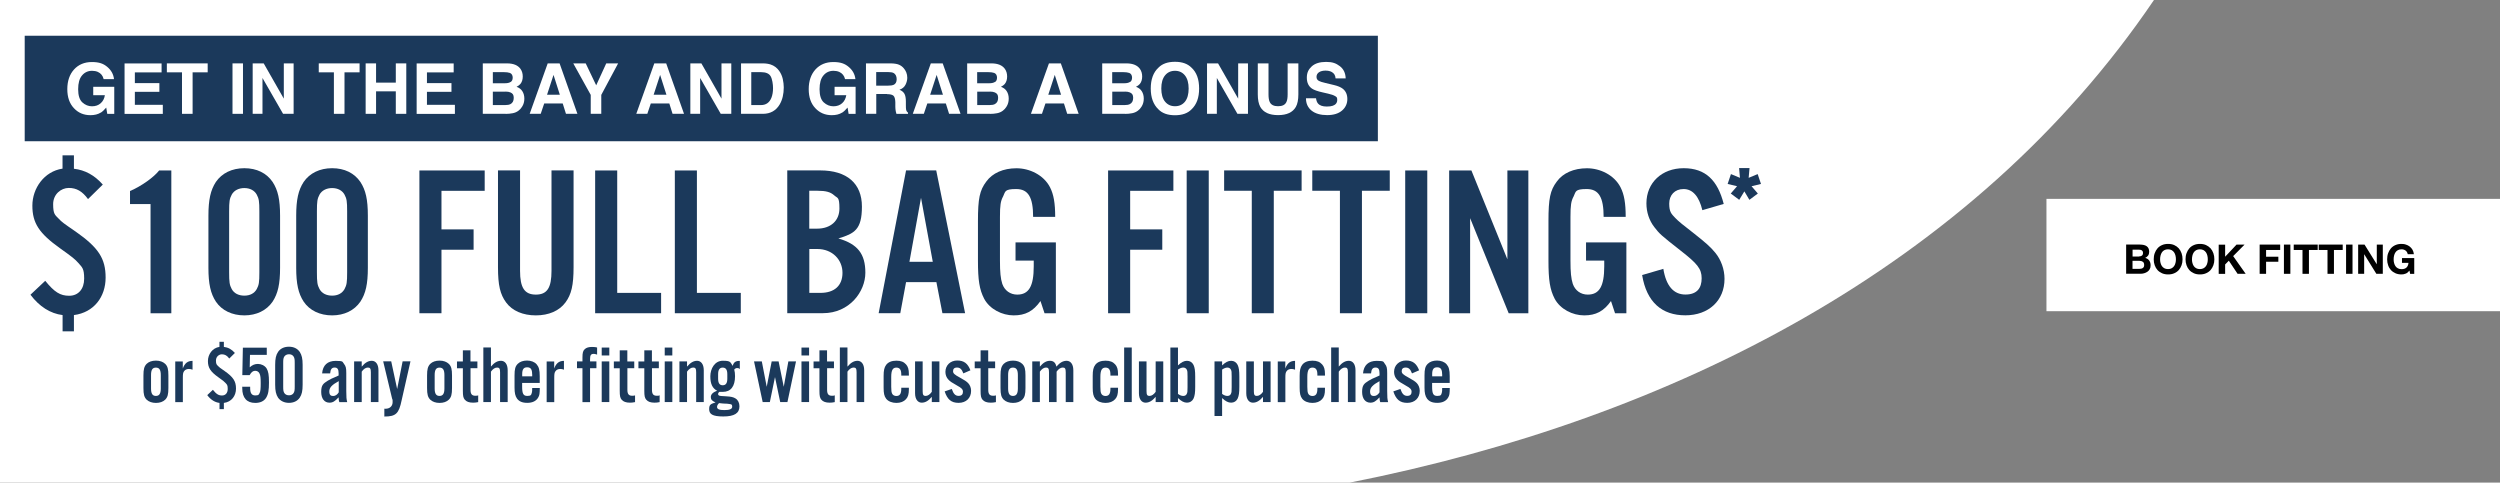 <?xml version="1.0" encoding="UTF-8"?>
<svg id="svg2" xmlns="http://www.w3.org/2000/svg" xmlns:xlink="http://www.w3.org/1999/xlink" xmlns:svg="http://www.w3.org/2000/svg" xmlns:rdf="http://www.w3.org/1999/02/22-rdf-syntax-ns#" xmlns:dc="http://purl.org/dc/elements/1.1/" xmlns:cc="http://creativecommons.org/ns#" version="1.1" viewBox="0 0 4078.4 787.3">
  <rect x="0" y="0" width="4078.4" height="787.3" fill="#808080" stroke="none"/>
  <!-- Generator: Adobe Illustrator 29.5.1, SVG Export Plug-In . SVG Version: 2.1.0 Build 141)  -->
  <defs>
    <style>
      .st0 {
        fill: none;
      }

      .st1 {
        fill: #fff;
      }

      .st2 {
        fill: #1b395b;
      }

      .st3 {
        clip-path: url(#clippath);
      }
    </style>
    <clipPath id="clippath">
      <rect class="st0" x="3338.5" y="324.4" width="739.9" height="183.3"/>
    </clipPath>
  </defs>
  <g id="g10">
    <g id="g12">
      <g id="g14">
        <path id="path16" class="st1" d="M3513.9,0H0v787.3h2202C2726,683.7,3218.4,435.9,3513.9,0"/>
      </g>
      <g id="g18">
        <g class="st3">
          <g id="g20">
            <g id="g26">
              <path id="path34" class="st1" d="M3338.5,507.7v-183.3h739.9v183.3"/>
            </g>
          </g>
        </g>
      </g>
      <g id="g36">
        <path id="path38" d="M3490.9,399c2.3,0,4.3.2,6.2.6,1.9.4,3.5,1.1,4.8,2,1.3.9,2.4,2.1,3.1,3.6s1.1,3.4,1.1,5.6-.6,4.4-1.7,6c-1.1,1.6-2.7,2.9-4.8,3.9,2.9.8,5.1,2.3,6.6,4.4,1.5,2.1,2.2,4.7,2.2,7.7s-.5,4.5-1.4,6.2c-.9,1.8-2.2,3.2-3.8,4.3-1.6,1.1-3.4,1.9-5.4,2.5s-4.1.8-6.2.8h-23.1v-47.7h22.4M3489.6,418.3c1.9,0,3.4-.4,4.6-1.3,1.2-.9,1.8-2.3,1.8-4.3s-.2-2-.6-2.7c-.4-.7-.9-1.3-1.6-1.7-.7-.4-1.4-.7-2.3-.8-.9-.2-1.8-.2-2.7-.2h-9.8v11.2h10.6ZM3490.2,438.6c1,0,2-.1,2.9-.3.9-.2,1.8-.5,2.5-1,.7-.5,1.3-1.1,1.7-1.9.4-.8.6-1.8.6-3.1,0-2.5-.7-4.2-2.1-5.2-1.4-1-3.2-1.6-5.5-1.6h-11.4v13.1h11.2"/>
      </g>
      <g id="g40">
        <path id="path42" d="M3515.1,413.1c1.1-3.1,2.6-5.7,4.6-8,2-2.3,4.5-4.1,7.4-5.3,2.9-1.3,6.2-1.9,9.9-1.9s7,.6,9.9,1.9c2.9,1.3,5.4,3.1,7.4,5.3,2,2.3,3.5,4.9,4.6,8,1.1,3.1,1.6,6.4,1.6,9.9s-.5,6.7-1.6,9.7c-1.1,3-2.6,5.6-4.6,7.9-2,2.2-4.5,4-7.4,5.2-2.9,1.3-6.2,1.9-9.9,1.9s-6.9-.6-9.9-1.9c-2.9-1.3-5.4-3-7.4-5.2s-3.5-4.8-4.6-7.9c-1.1-3-1.6-6.2-1.6-9.7s.5-6.9,1.6-9.9M3524.6,428.9c.5,1.9,1.2,3.6,2.2,5.1,1,1.5,2.4,2.7,4,3.6,1.7.9,3.6,1.4,6,1.4s4.4-.5,6-1.4c1.6-.9,3-2.1,4-3.6,1-1.5,1.8-3.2,2.2-5.1.5-1.9.7-3.8.7-5.8s-.2-4.1-.7-6.1c-.5-2-1.2-3.7-2.2-5.2s-2.4-2.8-4-3.7c-1.7-.9-3.7-1.4-6-1.4s-4.3.5-6,1.4c-1.7.9-3,2.1-4,3.7-1,1.5-1.7,3.3-2.2,5.2s-.7,4-.7,6.1.2,4,.7,5.8"/>
      </g>
      <g id="g44">
        <path id="path46" d="M3567,413.1c1.1-3,2.6-5.7,4.6-8,2-2.3,4.5-4.1,7.4-5.3,2.9-1.3,6.2-1.9,9.9-1.9s7,.6,9.9,1.9,5.3,3.1,7.4,5.3c2,2.3,3.5,4.9,4.6,8,1.1,3.1,1.6,6.4,1.6,9.9s-.5,6.7-1.6,9.7c-1.1,3-2.6,5.6-4.6,7.9-2,2.2-4.5,4-7.4,5.2-2.9,1.3-6.2,1.9-9.9,1.9s-7-.6-9.9-1.9c-2.9-1.3-5.4-3-7.4-5.2s-3.5-4.8-4.6-7.9c-1.1-3-1.6-6.2-1.6-9.7s.5-6.9,1.6-9.9M3576.6,428.9c.5,1.9,1.2,3.6,2.2,5.1,1,1.5,2.4,2.7,4,3.6,1.6.9,3.7,1.4,6,1.4s4.3-.5,6-1.4c1.6-.9,3-2.1,4-3.6,1-1.5,1.8-3.2,2.2-5.1.5-1.9.7-3.8.7-5.8s-.2-4.1-.7-6.1c-.5-2-1.2-3.7-2.2-5.2s-2.4-2.8-4-3.7c-1.7-.9-3.7-1.4-6-1.4s-4.4.5-6,1.4c-1.6.9-3,2.1-4,3.7-1,1.5-1.8,3.3-2.2,5.2-.5,2-.7,4-.7,6.1s.2,4,.7,5.8"/>
      </g>
      <g id="g48">
        <path id="path50" d="M3630,399v19.8l18.6-19.8h13.1l-18.6,18.8,20.4,28.9h-13.2l-14.3-21.4-6,6.1v15.4h-10.5v-47.7h10.5"/>
      </g>
      <g id="g52">
        <path id="path54" d="M3719.8,399v8.8h-23v11h20v8.2h-20v19.7h-10.5v-47.7h33.5"/>
      </g>
      <g id="g56">
        <path id="path58" d="M3736.4,399v47.7h-10.5v-47.7h10.5"/>
      </g>
      <g id="g60">
        <path id="path62" d="M3741.9,407.8v-8.8h39.1v8.8h-14.3v38.9h-10.5v-38.9h-14.3"/>
      </g>
      <g id="g64">
        <path id="path66" d="M3782.7,407.8v-8.8h39.1v8.8h-14.3v38.9h-10.5v-38.9h-14.3"/>
      </g>
      <g id="g68">
        <path id="path70" d="M3837.8,399v47.7h-10.5v-47.7h10.5"/>
      </g>
      <g id="g72">
        <path id="path74" d="M3857.4,399l19.9,32h.1v-32h9.8v47.7h-10.5l-19.8-31.9h-.1v31.9h-9.8v-47.7h10.4"/>
      </g>
      <g id="g76">
        <path id="path78" d="M3924.7,446.3c-2.3,1-4.6,1.4-6.9,1.4-3.7,0-7-.6-9.9-1.9-2.9-1.3-5.4-3-7.4-5.2-2-2.2-3.6-4.8-4.6-7.9-1.1-3-1.6-6.2-1.6-9.7s.5-6.9,1.6-9.9c1.1-3,2.6-5.7,4.6-8,2-2.3,4.5-4.1,7.4-5.3,2.9-1.3,6.2-1.9,9.9-1.9s4.8.4,7.1,1.1c2.3.7,4.4,1.8,6.2,3.2,1.8,1.4,3.4,3.2,4.6,5.3,1.2,2.1,1.9,4.5,2.2,7.2h-10c-.6-2.7-1.8-4.7-3.6-6-1.8-1.3-4-2-6.5-2s-4.4.5-6,1.4c-1.7.9-3,2.1-4,3.7-1,1.5-1.8,3.3-2.2,5.2-.5,2-.7,4-.7,6.1s.2,4,.7,5.9c.5,1.9,1.2,3.6,2.2,5.1,1,1.5,2.3,2.7,4,3.6,1.6.9,3.6,1.4,6,1.4,3.5,0,6.1-.9,8-2.6,1.9-1.8,3-4.3,3.3-7.7h-10.6v-7.8h20v25.8h-6.7l-1.1-5.4c-1.9,2.4-3.9,4.1-6.2,5"/>
      </g>
      <path id="path80" class="st2" d="M120.6,253.6v21.7c18.2,2.1,33.5,10.5,47.1,25.8l-24.1,23.7c-9.4-12.9-18.9-18.2-31.4-18.2s-25.5,10.1-25.5,26.5,3.1,17.5,9.1,23.7c5.2,5.6,7.7,7.3,27.6,21,37.4,26.2,48.9,44,48.9,75.1s-18.9,56.9-51.7,61.1v26.5h-18.5v-26.5c-19.9-2.4-38.1-14-52.4-33.2l24.1-22.7c15,18.5,24.4,24.4,39.1,24.4s24.4-10.8,24.4-27.9-3.5-18.5-9.4-25.5c-5.9-6.6-9.4-9.4-30-24.1-34.2-24.4-45.1-41.2-45.1-69.5s19.2-55.9,49.2-60.4v-21.7h18.5"/>
      <path id="path82" class="st2" d="M279.5,511h-33.9v-178.1h-33.5v-21.3c18.9-8,39.1-22.7,47.5-33.5h19.9v232.9"/>
      <path id="path84" class="st2" d="M373.8,444.3c0,16.1.7,20.6,4.2,27.2,3.8,7,11.2,10.8,20.6,10.8s16.4-3.8,20.3-10.8c3.5-6.6,4.2-10.8,4.2-27.2v-99.5c0-16.4-.7-20.6-4.2-27.2-3.8-7-11.2-10.8-20.3-10.8s-16.8,3.8-20.6,10.8c-3.5,6.6-4.2,10.8-4.2,27.2v99.5ZM456.9,436.9c0,26.5-3.5,41.9-12.2,55.2-9.8,14.3-26.2,22.4-46.1,22.4s-36.7-8-46.4-22.4c-8.7-13.3-12.2-29-12.2-55.2v-84.9c0-26.2,3.5-41.9,12.2-55.2,9.8-14.3,26.2-22.4,46.4-22.4s36.3,8,46.1,22.4c8.7,13.3,12.2,28.6,12.2,55.2v84.9"/>
      <path id="path86" class="st2" d="M517,444.3c0,16.1.7,20.6,4.2,27.2,3.8,7,11.2,10.8,20.6,10.8s16.4-3.8,20.3-10.8c3.5-6.6,4.2-10.8,4.2-27.2v-99.5c0-16.4-.7-20.6-4.2-27.2-3.8-7-11.2-10.8-20.3-10.8s-16.8,3.8-20.6,10.8c-3.5,6.6-4.2,10.8-4.2,27.2v99.5ZM600.1,436.9c0,26.5-3.5,41.9-12.2,55.2-9.8,14.3-26.2,22.4-46.1,22.4s-36.7-8-46.4-22.4c-8.7-13.3-12.2-29-12.2-55.2v-84.9c0-26.2,3.5-41.9,12.2-55.2,9.8-14.3,26.2-22.4,46.4-22.4s36.3,8,46.1,22.4c8.7,13.3,12.2,28.6,12.2,55.2v84.9"/>
      <path id="path88" class="st2" d="M720.2,511h-36v-232.9h106.5v33.2h-70.5v62.9h52.4v33.2h-52.4v103.7"/>
      <path id="path90" class="st2" d="M935.7,278v157.9c0,29.3-3.5,44.4-13.3,57.6-10.1,13.6-27.2,21-48.2,21s-38.4-7.3-48.5-21c-9.8-13.3-13.3-28.3-13.3-57.6v-157.9h36v163.8c0,27.6,7.3,38.8,25.8,38.8s25.5-11.2,25.5-38.8v-163.8h36"/>
      <path id="path92" class="st2" d="M1006.9,477.8h71.6v33.2h-107.6v-232.9h36v199.8"/>
      <path id="path94" class="st2" d="M1136.9,477.8h71.6v33.2h-107.6v-232.9h36v199.8"/>
      <path id="path96" class="st2" d="M1338.4,477.8c23,0,36-11.9,36-32.8s-16.1-38.8-41.2-38.8h-12.9v71.6h18.2ZM1333.1,373c22,0,36.3-12.9,36.3-32.8s-3.1-16.4-8.7-21.7c-5.9-5.2-13.3-7.3-26.9-7.3h-13.6v61.8h12.9ZM1284.2,278h53.8c43.7,0,68.1,21.3,68.1,59s-12.2,44-38.4,52c31.4,9.1,44,25.1,44,55.9s-25.8,66-69.1,66h-58.3v-232.9"/>
      <path id="path98" class="st2" d="M1502.5,322.7l-18.9,104.4h38.1l-19.2-104.4ZM1478.1,460.3l-9.4,50.6h-35.3l44.7-232.9h49.2l47.1,232.9h-37l-9.8-50.6h-49.6"/>
      <path id="path100" class="st2" d="M1722.5,395.4v115.6h-18.5l-6.6-19.9c-11.9,16.8-24.8,23.4-43.7,23.4s-39.1-10.1-48.2-27.2c-7.7-15-10.1-30-10.1-62.2v-64.3c0-37,2.8-50.3,13.6-64.6,10.1-14,27.9-21.7,49.2-21.7s44.4,10.8,54.8,31.1c5.9,11.5,8.4,25.8,8.4,48.2h-36c0-32.1-8-45.4-27.6-45.4s-17.5,4.2-21.3,11.9c-4.2,7.7-5.2,14.7-5.2,33.5v71.2c0,19.2,1,29.3,3.8,38.1,3.8,10.8,12.9,17.5,24.4,17.5,18.9,0,26.9-13.6,26.9-46.1v-9.4h-29.7v-29.7h65.7"/>
      <path id="path102" class="st2" d="M1843.7,511h-36v-232.9h106.5v33.2h-70.5v62.9h52.4v33.2h-52.4v103.7"/>
      <path id="path104" class="st2" d="M1971.9,511h-36v-232.9h36v232.9"/>
      <path id="path106" class="st2" d="M2078.1,511h-36v-199.8h-45.1v-33.2h126.4v33.2h-45.4v199.8"/>
      <g id="g108">
        <path id="path110" class="st2" d="M2221.9,511h-36v-199.8h-45.1v-33.2h126.4v33.2h-45.4v199.8"/>
      </g>
      <g id="g112">
        <path id="path114" class="st2" d="M2328.4,511h-36v-232.9h36v232.9"/>
      </g>
      <g id="g116">
        <path id="path118" class="st2" d="M2493.3,511h-32.1l-62.9-155.1v155.1h-34.2v-232.9h36.3l58.7,144.9v-144.9h34.2v232.9"/>
      </g>
      <g id="g120">
        <path id="path122" class="st2" d="M2653.2,395.4v115.6h-18.5l-6.6-19.9c-11.9,16.8-24.8,23.4-43.7,23.4s-39.1-10.1-48.2-27.2c-7.7-15-10.1-30-10.1-62.2v-64.3c0-37,2.8-50.3,13.6-64.6,10.1-14,27.9-21.7,49.2-21.7s44.4,10.8,54.8,31.1c5.9,11.5,8.4,25.8,8.4,48.2h-36c0-32.1-8-45.4-27.6-45.4s-17.5,4.2-21.3,11.9c-4.2,7.7-5.2,14.7-5.2,33.5v71.2c0,19.2,1,29.3,3.8,38.1,3.8,10.8,12.9,17.5,24.4,17.5,18.9,0,26.9-13.6,26.9-46.1v-9.4h-29.7v-29.7h65.6"/>
      </g>
      <g id="g124">
        <path id="path126" class="st2" d="M2777.2,343c-5.6-23.1-16.1-34.6-30.7-34.6s-23.4,10.1-23.4,23.7,3.5,16.8,9.8,23.4q6,6.6,30.8,25.5c19.5,15.4,26.9,22,34.6,31.4,9.4,11.5,15,26.9,15,42.6,0,35.3-25.8,59.4-63.9,59.4s-63.2-21.3-70.5-65.7l34.6-10.1c4.5,27.9,16.8,41.9,36,41.9s26.5-10.8,26.5-26.5-7.3-24.1-34.6-45.4c-32.5-25.5-33.9-26.9-42.6-38.1-8.4-10.8-12.9-24.4-12.9-38.8,0-33.5,25.1-57.3,60.8-57.3s55.5,19.9,65.3,58.3l-34.6,10.1"/>
      </g>
      <path id="path128" class="st2" d="M246.4,633.8c0,8.4,2.4,12.1,7.9,12.1s8-3.7,8-12.1v-22c0-8.5-2.4-12.1-8-12.1s-7.9,3.7-7.9,12.1v22ZM274.7,633c0,10.4-1.2,14.9-5.2,19-3.6,3.5-8.8,5.3-15.1,5.3s-11.6-1.9-15.2-5.3c-3.9-4-5.2-8.5-5.2-19v-20.4c0-10.4,1.3-14.9,5.2-19,3.6-3.5,8.8-5.3,15.2-5.3s11.5,1.9,15.1,5.3c4,4,5.2,8.5,5.2,19v20.4"/>
      <path id="path130" class="st2" d="M298.2,589.6v11.5c3.3-8.8,8.1-12.4,15.9-12.4v14.4c-2.4-.9-4-1.2-6-1.2-3.3,0-6,1.2-7.7,3.5-1.7,2.3-2.1,4.4-2.1,10.7v39.9h-12.4v-66.3h12.4"/>
      <path id="path132" class="st2" d="M365.2,557.6v8.3c6.9.8,12.8,4,18,9.9l-9.2,9.1c-3.6-4.9-7.2-6.9-12-6.9s-9.7,3.9-9.7,10.1,1.2,6.7,3.5,9.1c2,2.1,2.9,2.8,10.5,8,14.3,10,18.7,16.8,18.7,28.7s-7.2,21.8-19.8,23.4v10.1h-7.1v-10.1c-7.6-.9-14.5-5.3-20-12.7l9.2-8.7c5.7,7.1,9.3,9.3,14.9,9.3s9.3-4.1,9.3-10.7-1.3-7.1-3.6-9.7c-2.3-2.5-3.6-3.6-11.5-9.2-13.1-9.3-17.2-15.7-17.2-26.6s7.3-21.4,18.8-23.1v-8.3h7.1"/>
      <path id="path134" class="st2" d="M435.4,578.9h-27.6l-.4,20.3c4.4-3.9,8.3-5.5,13.5-5.5s11.1,2.7,14,7.3c2.9,4.9,3.9,10.5,3.9,23s-1.1,19.2-4.7,25c-3.5,5.5-9.6,8.3-17.8,8.3-13.7,0-21.1-8.3-21.1-23.9s0-1.5.1-2.5h12.8v2.3c0,8.1,2.5,11.9,8.3,11.9s5.9-1.5,7.3-4.4c1.2-2.5,1.6-6.7,1.6-15.6s-.4-12.4-1.9-15.7c-1.2-2.8-3.9-4.5-7.1-4.5s-6.1,1.7-9.1,7.1h-11.9l.9-44.8h39v12"/>
      <path id="path136" class="st2" d="M462,630.4c0,6.1.3,7.9,1.6,10.4,1.5,2.7,4.3,4.1,7.9,4.1s6.3-1.5,7.7-4.1c1.3-2.5,1.6-4.1,1.6-10.4v-38c0-6.3-.3-7.9-1.6-10.4-1.5-2.7-4.3-4.1-7.7-4.1s-6.4,1.5-7.9,4.1c-1.3,2.5-1.6,4.1-1.6,10.4v38ZM493.7,627.6c0,10.1-1.3,16-4.7,21.1-3.7,5.5-10,8.5-17.6,8.5s-14-3.1-17.8-8.5c-3.3-5.1-4.7-11.1-4.7-21.1v-32.4c0-10,1.3-16,4.7-21.1,3.7-5.5,10-8.5,17.8-8.5s13.9,3.1,17.6,8.5c3.3,5.1,4.7,10.9,4.7,21.1v32.4"/>
      <path id="path138" class="st2" d="M552.5,621.8c-10.9,5.9-15.3,10.5-15.3,16.7s2.7,7.5,6.3,7.5,6.7-2.1,9.1-6v-18.2ZM553.5,655.9c-.7-1.9-1.1-4.5-1.1-7.7-6,6.5-9.6,8.7-14.9,8.7-8.4,0-13.5-6.7-13.5-17.6s3.1-13.5,10.8-18.3c3.2-2,6.4-3.6,17.6-8.4v-3.5c0-6.8-1.9-9.5-6.5-9.5s-6.8,2.8-7.3,9.5h-13.1c1.1-13.3,8.8-20.4,22.2-20.4s10.5,1.6,13.6,5.1c2.8,3.5,3.6,6.5,3.6,14.7v29.5c0,10,.3,13.1,1.5,18h-12.8"/>
      <path id="path140" class="st2" d="M590.1,598.1c5.7-6.7,10.7-9.5,16.5-9.5s10.8,4.9,10.8,15.5v51.8h-12.4v-48.6c0-5.9-1.2-7.7-4.8-7.7s-7.1,2.4-10.1,6.7v49.6h-12.4v-66.3h12.4v8.5"/>
      <path id="path142" class="st2" d="M669.6,589.6l-14.4,63.5c-4.5,21.8-9.5,26.4-28.2,26.4v-12.8c.8.1,1.7.1,2,.1,6.9,0,11.5-4.3,11.5-10.8s-.3-3.1-.9-5.9l-14.5-60.6h13.1l9.7,45.2,8.9-45.2h12.8"/>
      <path id="path144" class="st2" d="M709.1,633.8c0,8.4,2.4,12.1,7.9,12.1s8-3.7,8-12.1v-22c0-8.5-2.4-12.1-8-12.1s-7.9,3.7-7.9,12.1v22ZM737.4,633c0,10.4-1.2,14.9-5.2,19-3.6,3.5-8.8,5.3-15.1,5.3s-11.6-1.9-15.2-5.3c-3.9-4-5.2-8.5-5.2-19v-20.4c0-10.4,1.3-14.9,5.2-19,3.6-3.5,8.8-5.3,15.2-5.3s11.5,1.9,15.1,5.3c4,4,5.2,8.5,5.2,19v20.4"/>
      <path id="path146" class="st2" d="M778.9,600.7h-11.3v35.4c0,6.7,2.3,9.5,7.7,9.5s2.8-.1,4.8-.8v11.2c-3.5.7-5.6.9-8.4.9-6.3,0-10.8-1.6-13.5-4.9-2.4-2.9-3.1-6.1-3.1-14.5v-36.7h-9.6v-11.1h9.6v-18.2h12.4v18.2h11.3v11.1"/>
      <path id="path148" class="st2" d="M800.8,598.1c5.7-6.7,10.7-9.5,16.6-9.5s10.8,4.9,10.8,15.5v51.8h-12.4v-48.6c0-5.9-1.2-7.7-4.8-7.7s-7.1,2.4-10.1,6.7v49.6h-12.4v-89h12.4v31.2"/>
      <path id="path150" class="st2" d="M868.1,610.3c0-7.9-2.4-11.1-8.1-11.1s-8.1,3.2-8.1,11.1v3.6h16.3v-3.6ZM851.8,624.8v5.9c0,11.6,2,15.2,8.4,15.2s6.4-1.9,7.5-5.6c.4-1.5.5-2.7.5-7.3h12.4c-.1,9.1-.5,12-2.5,15.3-3.2,5.9-9.5,8.9-17.9,8.9s-13.3-2.4-16.7-6.9c-2.9-4.1-4.1-9.1-4.1-18v-19.8c0-10.5,1.2-14.9,5.3-19,3.6-3.5,8.8-5.3,15.1-5.3s12.1,2.1,15.6,6.1c3.7,4.3,5.1,9.1,5.1,19.5v10.9h-28.7"/>
      <path id="path152" class="st2" d="M904.1,589.6v11.5c3.3-8.8,8.1-12.4,15.9-12.4v14.4c-2.4-.9-4-1.2-6-1.2-3.3,0-6,1.2-7.7,3.5-1.7,2.3-2.1,4.4-2.1,10.7v39.9h-12.4v-66.3h12.4"/>
      <path id="path154" class="st2" d="M973,600.7h-10.4v55.3h-12.4v-55.3h-8.9v-11.1h8.9v-6.3c0-8,.9-11.3,4.1-14,2.7-2.3,6.3-3.3,11.5-3.3s4.9.3,8.3.9v11.6c-3.5-1.1-3.9-1.2-5.6-1.2-4.4,0-5.9,2.1-5.9,8.7v3.6h10.4v11.1"/>
      <path id="path156" class="st2" d="M994,655.9h-12.4v-66.3h12.4v66.3ZM994,579.9h-12.4v-12.9h12.4v12.9"/>
      <path id="path158" class="st2" d="M1034.8,600.7h-11.3v35.4c0,6.7,2.3,9.5,7.7,9.5s2.8-.1,4.8-.8v11.2c-3.5.7-5.6.9-8.4.9-6.3,0-10.8-1.6-13.5-4.9-2.4-2.9-3.1-6.1-3.1-14.5v-36.7h-9.6v-11.1h9.6v-18.2h12.4v18.2h11.3v11.1"/>
      <path id="path160" class="st2" d="M1074.9,600.7h-11.3v35.4c0,6.7,2.3,9.5,7.7,9.5s2.8-.1,4.8-.8v11.2c-3.5.7-5.6.9-8.4.9-6.3,0-10.8-1.6-13.5-4.9-2.4-2.9-3.1-6.1-3.1-14.5v-36.7h-9.6v-11.1h9.6v-18.2h12.4v18.2h11.3v11.1"/>
      <path id="path162" class="st2" d="M1096.8,655.9h-12.4v-66.3h12.4v66.3ZM1096.8,579.9h-12.4v-12.9h12.4v12.9"/>
      <path id="path164" class="st2" d="M1120.8,598.1c5.7-6.7,10.7-9.5,16.5-9.5s10.8,4.9,10.8,15.5v51.8h-12.4v-48.6c0-5.9-1.2-7.7-4.8-7.7s-7.1,2.4-10.1,6.7v49.6h-12.4v-66.3h12.4v8.5"/>
      <path id="path166" class="st2" d="M1171.5,617.8c0,7.2,2.4,10.7,7.5,10.7s7.5-3.5,7.5-10.7v-7.3c0-7.3-2.4-10.8-7.5-10.8s-7.5,3.5-7.5,10.8v7.3ZM1169.7,663.5c0,4,3.5,5.5,12.1,5.5s12.7-1.7,12.7-5.6-1.6-3.9-5.2-4.4c-1.7-.4-2.8-.4-9.7-.7-1.7-.1-3.5-.3-6.5-.7-2.1,1.9-3.3,4-3.3,5.9h0ZM1207,602.1c-1.5-1.3-2.5-1.7-4.3-1.7s-3.5.7-4.9,2.5c.9,3.6,1.3,6.3,1.3,10.9,0,16.5-6.9,25.5-20,25.5s-2.5-.1-4.7-.4c-1.9.9-2.9,2.3-2.9,3.9s.9,2.4,2.7,2.9c1.3.3,2.8.4,10.1.8,8.5.5,12,1.3,15.7,3.6,4,2.5,6.3,7.2,6.3,12.8,0,11.3-8.4,16.5-26.4,16.5s-23-4-23-12,3.1-8.4,10.4-10.9c-5.6-2.3-7.7-4.7-7.7-8.7s2.7-7.7,10.3-10.3c-7.7-4.1-11.1-11.2-11.1-23.6s7.1-25.4,20.4-25.4,12,2.4,16.1,8.4c1.6-6,4.9-8.4,11.6-8.1v13.2"/>
      <path id="path168" class="st2" d="M1272.8,655.9l-8.5-40.7-8.4,40.7h-11.7l-14.1-66.3h12.7l8,41.4,8.1-41.4h11.3l8.4,41.4,7.5-41.4h12.5l-14,66.3h-11.7"/>
      <path id="path170" class="st2" d="M1319.9,655.9h-12.4v-66.3h12.4v66.3ZM1319.9,579.9h-12.4v-12.9h12.4v12.9"/>
      <path id="path172" class="st2" d="M1360.6,600.7h-11.3v35.4c0,6.7,2.3,9.5,7.7,9.5s2.8-.1,4.8-.8v11.2c-3.5.7-5.6.9-8.4.9-6.3,0-10.8-1.6-13.5-4.9-2.4-2.9-3.1-6.1-3.1-14.5v-36.7h-9.6v-11.1h9.6v-18.2h12.4v18.2h11.3v11.1"/>
      <path id="path174" class="st2" d="M1382.5,598.1c5.7-6.7,10.7-9.5,16.5-9.5s10.8,4.9,10.8,15.5v51.8h-12.4v-48.6c0-5.9-1.2-7.7-4.8-7.7s-7.1,2.4-10.1,6.7v49.6h-12.4v-89h12.4v31.2"/>
      <path id="path176" class="st2" d="M1470.3,612.6v-1.7c0-7.7-2.5-11.2-8-11.2s-8.4,3.6-8.4,15.2v16c0,6.3.4,9.2,1.6,11.5s3.7,3.6,6.8,3.6c5.5,0,8-3.6,8-11.6v-1.9h12.4v2.5c0,7.9-1.3,12.5-4.7,16.2-3.6,4-8.9,6.1-15.7,6.1s-13.3-2.4-16.7-6.9c-3.1-4.1-4.1-8.8-4.1-17.9v-19.2c0-9.1,1.1-13.9,4.1-18,3.3-4.5,9.1-6.9,16.7-6.9s12.1,2,15.7,6c3.3,3.6,4.7,8.1,4.7,15.9v2.4h-12.4"/>
      <path id="path178" class="st2" d="M1532.5,655.9h-12.4v-8.5c-5.7,6.7-10.7,9.5-16.5,9.5s-10.8-4.9-10.8-15.5v-51.8h12.4v48.6c0,5.9,1.2,7.7,4.8,7.7s7.1-2.4,10.1-6.7v-49.6h12.4v66.3"/>
      <path id="path180" class="st2" d="M1571.6,609.2c-2.5-6.9-5.5-9.6-10.3-9.6s-6.5,2.4-6.5,5.9,1.9,5.5,11.2,10.5c7.5,4.1,10.8,6.3,13.5,9.1,2.9,3.1,4.7,7.6,4.7,12.5,0,11.7-8.1,19.6-20.4,19.6s-18.4-5.9-22.7-18.7l11.6-4c2.7,8.1,5.9,11.3,11.1,11.3s7.1-2.8,7.1-6.7-2.1-6.1-9.3-10c-9.1-5.1-11.6-6.8-14.5-9.9-3.1-3.2-4.8-7.7-4.8-12.5,0-10.8,8.1-18.6,19.3-18.6s17.3,5.1,21.5,16l-11.3,4.9"/>
      <path id="path182" class="st2" d="M1623.5,600.7h-11.3v35.4c0,6.7,2.3,9.5,7.7,9.5s2.8-.1,4.8-.8v11.2c-3.5.7-5.6.9-8.4.9-6.3,0-10.8-1.6-13.5-4.9-2.4-2.9-3.1-6.1-3.1-14.5v-36.7h-9.6v-11.1h9.6v-18.2h12.4v18.2h11.3v11.1"/>
      <path id="path184" class="st2" d="M1644.6,633.8c0,8.4,2.4,12.1,7.9,12.1s8-3.7,8-12.1v-22c0-8.5-2.4-12.1-8-12.1s-7.9,3.7-7.9,12.1v22ZM1672.9,633c0,10.4-1.2,14.9-5.2,19-3.6,3.5-8.8,5.3-15.1,5.3s-11.6-1.9-15.2-5.3c-3.9-4-5.2-8.5-5.2-19v-20.4c0-10.4,1.3-14.9,5.2-19,3.6-3.5,8.8-5.3,15.2-5.3s11.5,1.9,15.1,5.3c4,4,5.2,8.5,5.2,19v20.4"/>
      <path id="path186" class="st2" d="M1696.4,598.1c5.7-6.7,10.7-9.5,16.5-9.5s9.2,3.2,10.4,9.5c5.9-6.7,10.9-9.5,16.8-9.5s10.9,4.9,10.9,15.5v51.8h-12.4v-48.6c0-5.9-1.2-7.7-4.8-7.7s-7.1,2.4-10.1,6.7v49.6h-12.4v-48.6c0-5.9-1.2-7.7-4.8-7.7s-7.1,2.4-10.1,6.7v49.6h-12.4v-66.3h12.4v8.5"/>
      <path id="path188" class="st2" d="M1811.5,612.6v-1.7c0-7.7-2.5-11.2-8-11.2s-8.4,3.6-8.4,15.2v16c0,6.3.4,9.2,1.6,11.5s3.7,3.6,6.8,3.6c5.5,0,8-3.6,8-11.6v-1.9h12.4v2.5c0,7.9-1.3,12.5-4.7,16.2-3.6,4-8.9,6.1-15.8,6.1s-13.3-2.4-16.7-6.9c-3.1-4.1-4.1-8.8-4.1-17.9v-19.2c0-9.1,1.1-13.9,4.1-18,3.3-4.5,9.1-6.9,16.7-6.9s12.1,2,15.8,6c3.3,3.6,4.7,8.1,4.7,15.9v2.4h-12.4"/>
      <path id="path190" class="st2" d="M1846.3,655.9h-12.4v-89h12.4v89"/>
      <path id="path192" class="st2" d="M1897.7,655.9h-12.4v-8.5c-5.7,6.7-10.7,9.5-16.5,9.5s-10.8-4.9-10.8-15.5v-51.8h12.4v48.6c0,5.9,1.2,7.7,4.8,7.7s7.1-2.4,10.1-6.7v-49.6h12.4v66.3"/>
      <path id="path194" class="st2" d="M1921.7,642.6c3.3,2.4,5.9,3.3,8.7,3.3s4.8-1.3,5.7-3.5c1.1-2.3,1.2-4,1.2-10.9v-17.5c0-6.9-.1-8.7-1.2-10.9-.9-2.1-3.2-3.5-5.7-3.5s-5.3.9-8.7,3.3v39.6ZM1909.3,566.9h12.4v29.2c5.5-5.2,9.9-7.5,14.7-7.5s8.5,2.4,10.7,6.8c2,4.5,2.7,9.2,2.7,19.4v15.9c0,10.1-.7,14.8-2.7,19.4-2.1,4.4-5.9,6.8-10.7,6.8s-9.2-2.3-14.7-7.5v6.5h-12.4v-89"/>
      <path id="path196" class="st2" d="M1993.7,642.6c3.3,2.4,5.9,3.3,8.7,3.3s4.8-1.3,5.7-3.5c1.1-2.3,1.2-4,1.2-10.9v-17.5c0-6.9-.1-8.7-1.2-10.9-.9-2.1-3.2-3.5-5.7-3.5s-5.5,1.1-8.7,3.3v39.6ZM1993.7,589.6v6.5c5.5-5.2,9.9-7.5,14.7-7.5s8.5,2.4,10.7,6.8c2,4.5,2.7,9.2,2.7,19.4v15.9c0,10.1-.7,14.8-2.7,19.4-2.1,4.4-5.9,6.8-10.7,6.8s-9.2-2.3-14.7-7.5v29.2h-12.4v-89h12.4"/>
      <path id="path198" class="st2" d="M2072.8,655.9h-12.4v-8.5c-5.7,6.7-10.7,9.5-16.5,9.5s-10.8-4.9-10.8-15.5v-51.8h12.4v48.6c0,5.9,1.2,7.7,4.8,7.7s7.1-2.4,10.1-6.7v-49.6h12.4v66.3"/>
      <path id="path200" class="st2" d="M2096.8,589.6v11.5c3.3-8.8,8.1-12.4,15.9-12.4v14.4c-2.4-.9-4-1.2-6-1.2-3.3,0-6,1.2-7.7,3.5-1.7,2.3-2.1,4.4-2.1,10.7v39.9h-12.4v-66.3h12.4"/>
      <path id="path202" class="st2" d="M2149.1,612.6v-1.7c0-7.7-2.5-11.2-8-11.2s-8.4,3.6-8.4,15.2v16c0,6.3.4,9.2,1.6,11.5s3.7,3.6,6.8,3.6c5.5,0,8-3.6,8-11.6v-1.9h12.4v2.5c0,7.9-1.3,12.5-4.7,16.2-3.6,4-8.9,6.1-15.8,6.1s-13.3-2.4-16.7-6.9c-3.1-4.1-4.1-8.8-4.1-17.9v-19.2c0-9.1,1.1-13.9,4.1-18,3.3-4.5,9.1-6.9,16.7-6.9s12.1,2,15.8,6c3.3,3.6,4.7,8.1,4.7,15.9v2.4h-12.4"/>
      <g id="g204">
        <path id="path206" class="st2" d="M2183.9,598.1c5.8-6.7,10.7-9.5,16.6-9.5s10.8,4.9,10.8,15.5v51.8h-12.4v-48.6c0-5.9-1.2-7.7-4.8-7.7s-7.1,2.4-10.1,6.7v49.6h-12.4v-89h12.4v31.2"/>
      </g>
      <g id="g208">
        <path id="path210" class="st2" d="M2250.5,621.8c-10.9,5.9-15.4,10.5-15.4,16.7s2.7,7.5,6.3,7.5,6.7-2.1,9.1-6v-18.2ZM2251.6,655.9c-.7-1.9-1.1-4.5-1.1-7.7-6,6.5-9.6,8.7-14.9,8.7-8.4,0-13.5-6.7-13.5-17.6s3.1-13.5,10.8-18.3c3.2-2,6.4-3.6,17.6-8.4v-3.5c0-6.8-1.9-9.5-6.5-9.5s-6.8,2.8-7.3,9.5h-13.1c1.1-13.3,8.8-20.4,22.2-20.4s10.5,1.6,13.6,5.1c2.8,3.5,3.6,6.5,3.6,14.7v29.5c0,10,.3,13.1,1.5,18h-12.8"/>
      </g>
      <g id="g212">
        <path id="path214" class="st2" d="M2303.5,609.2c-2.5-6.9-5.5-9.6-10.3-9.6s-6.5,2.4-6.5,5.9,1.9,5.5,11.2,10.5c7.5,4.1,10.8,6.3,13.5,9.1,2.9,3.1,4.7,7.6,4.7,12.5,0,11.7-8.1,19.6-20.4,19.6s-18.4-5.9-22.7-18.7l11.6-4c2.7,8.1,5.9,11.3,11.1,11.3s7.1-2.8,7.1-6.7-2.1-6.1-9.3-10c-9.1-5.1-11.6-6.8-14.5-9.9-3.1-3.2-4.8-7.7-4.8-12.5,0-10.8,8.2-18.6,19.4-18.6s17.3,5.1,21.5,16l-11.3,4.9"/>
      </g>
      <g id="g216">
        <path id="path218" class="st2" d="M2352.6,610.3c0-7.9-2.4-11.1-8.1-11.1s-8.1,3.2-8.1,11.1v3.6h16.3v-3.6ZM2336.3,624.8v5.9c0,11.6,2,15.2,8.4,15.2s6.4-1.9,7.5-5.6c.4-1.5.5-2.7.5-7.3h12.4c-.1,9.1-.5,12-2.5,15.3-3.2,5.9-9.5,8.9-17.9,8.9s-13.3-2.4-16.7-6.9c-2.9-4.1-4.1-9.1-4.1-18v-19.8c0-10.5,1.2-14.9,5.3-19,3.6-3.5,8.8-5.3,15.1-5.3s12.1,2.1,15.6,6.1c3.7,4.3,5.1,9.1,5.1,19.5v10.9h-28.7"/>
      </g>
      <g id="g220">
        <path id="path222" class="st2" d="M2818.4,300.1l5.4-16.1,14.7,6.1-1.4-15.9h17l-1.4,15.9,14.7-6.1,5.4,16.1-15.4,3.7,10.3,11.9-13.8,10.3-8.2-13.8-8.4,13.8-13.8-10.3,10.3-11.9-15.4-3.7"/>
      </g>
      <g id="g224">
        <path id="path226" class="st2" d="M2247.8,58.3H40.3v172.1h2207.5V58.3"/>
      </g>
      <path id="path228" class="st1" d="M164.3,183.7c-4.5,2.8-10.1,4.2-16.8,4.2-10.9,0-19.8-3.8-26.8-11.3-7.3-7.6-10.9-18-10.9-31.2s3.7-24,11-32.1c7.3-8,17-12.1,29.1-12.1s18.9,2.7,25.2,8c6.3,5.3,10,11.9,10.9,19.9h-16.9c-1.3-5.6-4.5-9.5-9.5-11.8-2.8-1.2-6-1.8-9.4-1.8-6.6,0-12.1,2.5-16.3,7.5-4.3,5-6.4,12.5-6.4,22.6s2.3,17.3,6.9,21.5c4.6,4.2,9.9,6.3,15.7,6.3s10.5-1.7,14.2-5c3.7-3.3,6-7.7,6.8-13.1h-19v-13.7h34.3v44.2h-11.4l-1.7-10.3c-3.3,3.9-6.3,6.7-8.9,8.3"/>
      <path id="path230" class="st1" d="M260,149.8h-40v21.2h45.6v14.8h-62.4v-82.3h60.4v14.6h-43.6v17.5h40v14.3"/>
      <path id="path232" class="st1" d="M338.8,103.4v14.6h-24.6v67.7h-17.3v-67.7h-24.7v-14.6h66.7"/>
      <path id="path234" class="st1" d="M379.3,103.4h17.1v82.3h-17.1v-82.3"/>
      <path id="path236" class="st1" d="M479,185.7h-17.2l-33.6-58.5v58.5h-16v-82.3h18l32.8,57.5v-57.5h16v82.3"/>
      <path id="path238" class="st1" d="M586.6,103.4v14.6h-24.6v67.7h-17.3v-67.7h-24.7v-14.6h66.7"/>
      <path id="path240" class="st1" d="M645.7,185.7v-36.7h-32.2v36.7h-17v-82.3h17v31.4h32.2v-31.4h17.1v82.3h-17.1"/>
      <path id="path242" class="st1" d="M736.5,149.8h-40v21.2h45.6v14.8h-62.4v-82.3h60.4v14.6h-43.6v17.5h40v14.3"/>
      <path id="path244" class="st1" d="M824.5,149.5h-20.5v21.9h20.2c3.6,0,6.4-.5,8.4-1.5,3.6-1.8,5.5-5.2,5.5-10.3s-1.8-7.2-5.3-8.8c-2-.9-4.7-1.4-8.3-1.4h0ZM833,133.8c2.2-1.3,3.4-3.7,3.4-7.2s-1.5-6.4-4.5-7.6c-2.6-.9-5.8-1.3-9.8-1.3h-18.1v18.1h20.2c3.6,0,6.6-.7,8.8-2.1h0ZM824.9,185.7h-37.3v-82.3h40c10.1.1,17.2,3.1,21.4,8.8,2.5,3.5,3.8,7.7,3.8,12.6s-1.3,9.1-3.8,12.1c-1.4,1.7-3.5,3.3-6.3,4.7,4.2,1.5,7.4,3.9,9.5,7.3,2.1,3.3,3.2,7.3,3.2,12.1s-1.2,9.3-3.7,13.1c-1.6,2.6-3.5,4.7-5.9,6.5-2.6,2-5.8,3.4-9.4,4.1-3.6.7-7.5,1.1-11.7,1.1"/>
      <path id="path246" class="st1" d="M913.3,154.6l-10.3-32.4-10.6,32.4h20.9ZM918.1,168.8h-30.3l-5.7,16.9h-18l29.4-82.3h19.4l29.1,82.3h-18.7l-5.3-16.9"/>
      <path id="path248" class="st1" d="M1008.4,103.4l-27.5,51.4v30.9h-17.2v-30.9l-28.5-51.4h20.3l17.1,35.8,16.4-35.8h19.5"/>
      <path id="path250" class="st1" d="M1087.2,154.6l-10.3-32.4-10.6,32.4h20.9ZM1092,168.8h-30.3l-5.7,16.9h-18l29.4-82.3h19.4l29.1,82.3h-18.7l-5.3-16.9"/>
      <path id="path252" class="st1" d="M1193,185.7h-17.2l-33.6-58.5v58.5h-16v-82.3h18l32.8,57.5v-57.5h16v82.3"/>
      <path id="path254" class="st1" d="M1257.2,124.4c-2.6-4.5-7.9-6.7-15.7-6.7h-15.9v53.7h15.9c8.1,0,13.8-4,17-12,1.7-4.4,2.6-9.6,2.6-15.7s-1.3-14.8-3.9-19.3h0ZM1244.4,185.7h-35.5v-82.3h35.5c5.1,0,9.3.7,12.7,1.8,5.8,1.9,10.4,5.4,14,10.4,2.9,4.1,4.8,8.5,5.9,13.3,1,4.8,1.6,9.3,1.6,13.6,0,10.9-2.2,20.2-6.6,27.8-6,10.2-15.2,15.4-27.6,15.4"/>
      <path id="path256" class="st1" d="M1373.8,183.7c-4.5,2.8-10.1,4.2-16.8,4.2-10.9,0-19.8-3.8-26.8-11.3-7.3-7.6-10.9-18-10.9-31.2s3.7-24,11-32.1c7.3-8,17-12.1,29.1-12.1s18.9,2.7,25.2,8c6.3,5.3,10,11.9,10.9,19.9h-16.9c-1.3-5.6-4.5-9.5-9.5-11.8-2.8-1.2-6-1.8-9.4-1.8-6.6,0-12.1,2.5-16.3,7.5-4.3,5-6.4,12.5-6.4,22.6s2.3,17.3,6.9,21.5c4.6,4.2,9.9,6.3,15.7,6.3s10.5-1.7,14.2-5c3.7-3.3,5.9-7.7,6.8-13.1h-19.1v-13.7h34.3v44.2h-11.4l-1.7-10.3c-3.3,3.9-6.3,6.7-8.9,8.3"/>
      <path id="path258" class="st1" d="M1457.7,138.5c3.4-1.6,5.1-4.7,5.1-9.3s-1.7-8.3-5-10.1c-1.9-1-4.7-1.5-8.4-1.5h-20v22.1h19.5c3.9,0,6.8-.4,8.7-1.3h0ZM1447.3,153.4h-17.8v32.3h-16.8v-82.3h40.4c5.8.1,10.2.8,13.3,2.1,3.1,1.3,5.7,3.2,7.9,5.8,1.8,2.1,3.2,4.4,4.2,6.9,1,2.5,1.6,5.4,1.6,8.7s-1,7.8-3,11.5c-2,3.8-5.2,6.4-9.8,8,3.8,1.5,6.5,3.7,8.1,6.5,1.6,2.8,2.4,7.1,2.4,12.9v5.5c0,3.8.1,6.3.4,7.7.5,2.1,1.5,3.7,3.1,4.7v2.1h-18.9c-.5-1.8-.9-3.3-1.1-4.4-.4-2.3-.7-4.7-.7-7.1v-7.6c-.2-5.2-1.1-8.7-3-10.5-1.9-1.7-5.3-2.6-10.4-2.6"/>
      <path id="path260" class="st1" d="M1538.3,154.6l-10.3-32.4-10.6,32.4h20.9ZM1543.1,168.8h-30.3l-5.7,16.9h-18l29.4-82.3h19.4l29.1,82.3h-18.7l-5.3-16.9"/>
      <path id="path262" class="st1" d="M1614.7,149.5h-20.5v21.9h20.2c3.6,0,6.4-.5,8.4-1.5,3.6-1.8,5.5-5.2,5.5-10.3s-1.8-7.2-5.3-8.8c-2-.9-4.7-1.4-8.3-1.4h0ZM1623.2,133.8c2.2-1.3,3.3-3.7,3.3-7.2s-1.5-6.4-4.5-7.6c-2.6-.9-5.8-1.3-9.8-1.3h-18.1v18.1h20.2c3.6,0,6.6-.7,8.8-2.1h0ZM1615.1,185.7h-37.3v-82.3h40c10.1.1,17.2,3.1,21.4,8.8,2.5,3.5,3.8,7.7,3.8,12.6s-1.3,9.1-3.8,12.1c-1.4,1.7-3.5,3.3-6.3,4.7,4.2,1.5,7.4,3.9,9.5,7.3,2.1,3.3,3.2,7.3,3.2,12.1s-1.2,9.3-3.7,13.1c-1.6,2.6-3.5,4.7-5.9,6.5-2.7,2-5.8,3.4-9.4,4.1-3.6.7-7.5,1.1-11.7,1.1"/>
      <path id="path264" class="st1" d="M1731,154.6l-10.3-32.4-10.6,32.4h20.9ZM1735.8,168.8h-30.3l-5.7,16.9h-18l29.4-82.3h19.4l29.1,82.3h-18.7l-5.3-16.9"/>
      <path id="path266" class="st1" d="M1835,149.5h-20.5v21.9h20.2c3.6,0,6.4-.5,8.4-1.5,3.6-1.8,5.5-5.2,5.5-10.3s-1.8-7.2-5.3-8.8c-2-.9-4.7-1.4-8.3-1.4h0ZM1843.5,133.8c2.2-1.3,3.3-3.7,3.3-7.2s-1.5-6.4-4.5-7.6c-2.6-.9-5.8-1.3-9.8-1.3h-18.1v18.1h20.2c3.6,0,6.6-.7,8.8-2.1h0ZM1835.4,185.7h-37.3v-82.3h40c10.1.1,17.2,3.1,21.4,8.8,2.5,3.5,3.8,7.7,3.8,12.6s-1.3,9.1-3.8,12.1c-1.4,1.7-3.5,3.3-6.3,4.7,4.2,1.5,7.4,3.9,9.5,7.3,2.1,3.3,3.2,7.3,3.2,12.1s-1.2,9.3-3.7,13.1c-1.6,2.6-3.5,4.7-5.9,6.5-2.7,2-5.8,3.4-9.4,4.1-3.6.7-7.5,1.1-11.7,1.1"/>
      <path id="path268" class="st1" d="M1933.1,165.9c4-5,6-12.2,6-21.4s-2-16.4-6-21.4c-4-5-9.4-7.6-16.2-7.6s-12.3,2.5-16.3,7.5c-4.1,5-6.1,12.2-6.1,21.4s2,16.4,6.1,21.4,9.5,7.5,16.3,7.5,12.2-2.5,16.3-7.5h0ZM1916.8,188c-11.8,0-20.8-3.2-27-9.6-8.3-7.9-12.5-19.2-12.5-34s4.2-26.4,12.5-34c6.2-6.4,15.2-9.6,27-9.6s20.7,3.2,27,9.6c8.3,7.6,12.4,18.9,12.4,34s-4.1,26.1-12.4,34c-6.2,6.4-15.2,9.6-27,9.6"/>
      <path id="path270" class="st1" d="M2035.9,185.7h-17.2l-33.6-58.5v58.5h-16v-82.3h18l32.8,57.5v-57.5h16v82.3"/>
      <path id="path272" class="st1" d="M2100.6,154v-50.6h17.5v50.6c0,8.7-1.4,15.6-4.1,20.4-5.1,8.9-14.7,13.4-29,13.4s-23.9-4.5-29-13.4c-2.7-4.9-4.1-11.7-4.1-20.4v-50.6h17.5v50.6c0,5.7.7,9.8,2,12.4,2.1,4.6,6.6,6.9,13.6,6.9s11.5-2.3,13.6-6.9c1.3-2.6,2-6.7,2-12.4"/>
      <g id="g274">
        <path id="path276" class="st1" d="M2164.4,173.8c4.1,0,7.4-.4,9.9-1.3,4.8-1.7,7.2-4.9,7.2-9.5s-1.2-4.8-3.6-6.3c-2.4-1.5-6.1-2.7-11.2-3.9l-8.7-2c-8.6-1.9-14.5-4-17.8-6.3-5.5-3.8-8.3-9.7-8.3-17.8s2.7-13.5,8-18.4c5.4-4.9,13.2-7.3,23.6-7.3s16.1,2.3,22.2,6.9c6.1,4.6,9.3,11.3,9.6,20h-16.5c-.3-5-2.5-8.5-6.5-10.6-2.7-1.4-6-2.1-10-2.1s-8,.9-10.6,2.7c-2.6,1.8-4,4.3-4,7.5s1.3,5.1,3.9,6.6c1.7,1,5.2,2.1,10.7,3.4l14.2,3.4c6.2,1.5,10.9,3.5,14.1,6,4.9,3.9,7.4,9.5,7.4,16.8s-2.9,13.8-8.6,18.7c-5.8,5-13.9,7.5-24.4,7.5s-19.2-2.4-25.3-7.3c-6.1-4.9-9.2-11.6-9.2-20.2h16.4c.5,3.8,1.6,6.6,3.1,8.4,2.8,3.4,7.6,5.1,14.3,5.1"/>
      </g>
    </g>
  </g>
</svg>